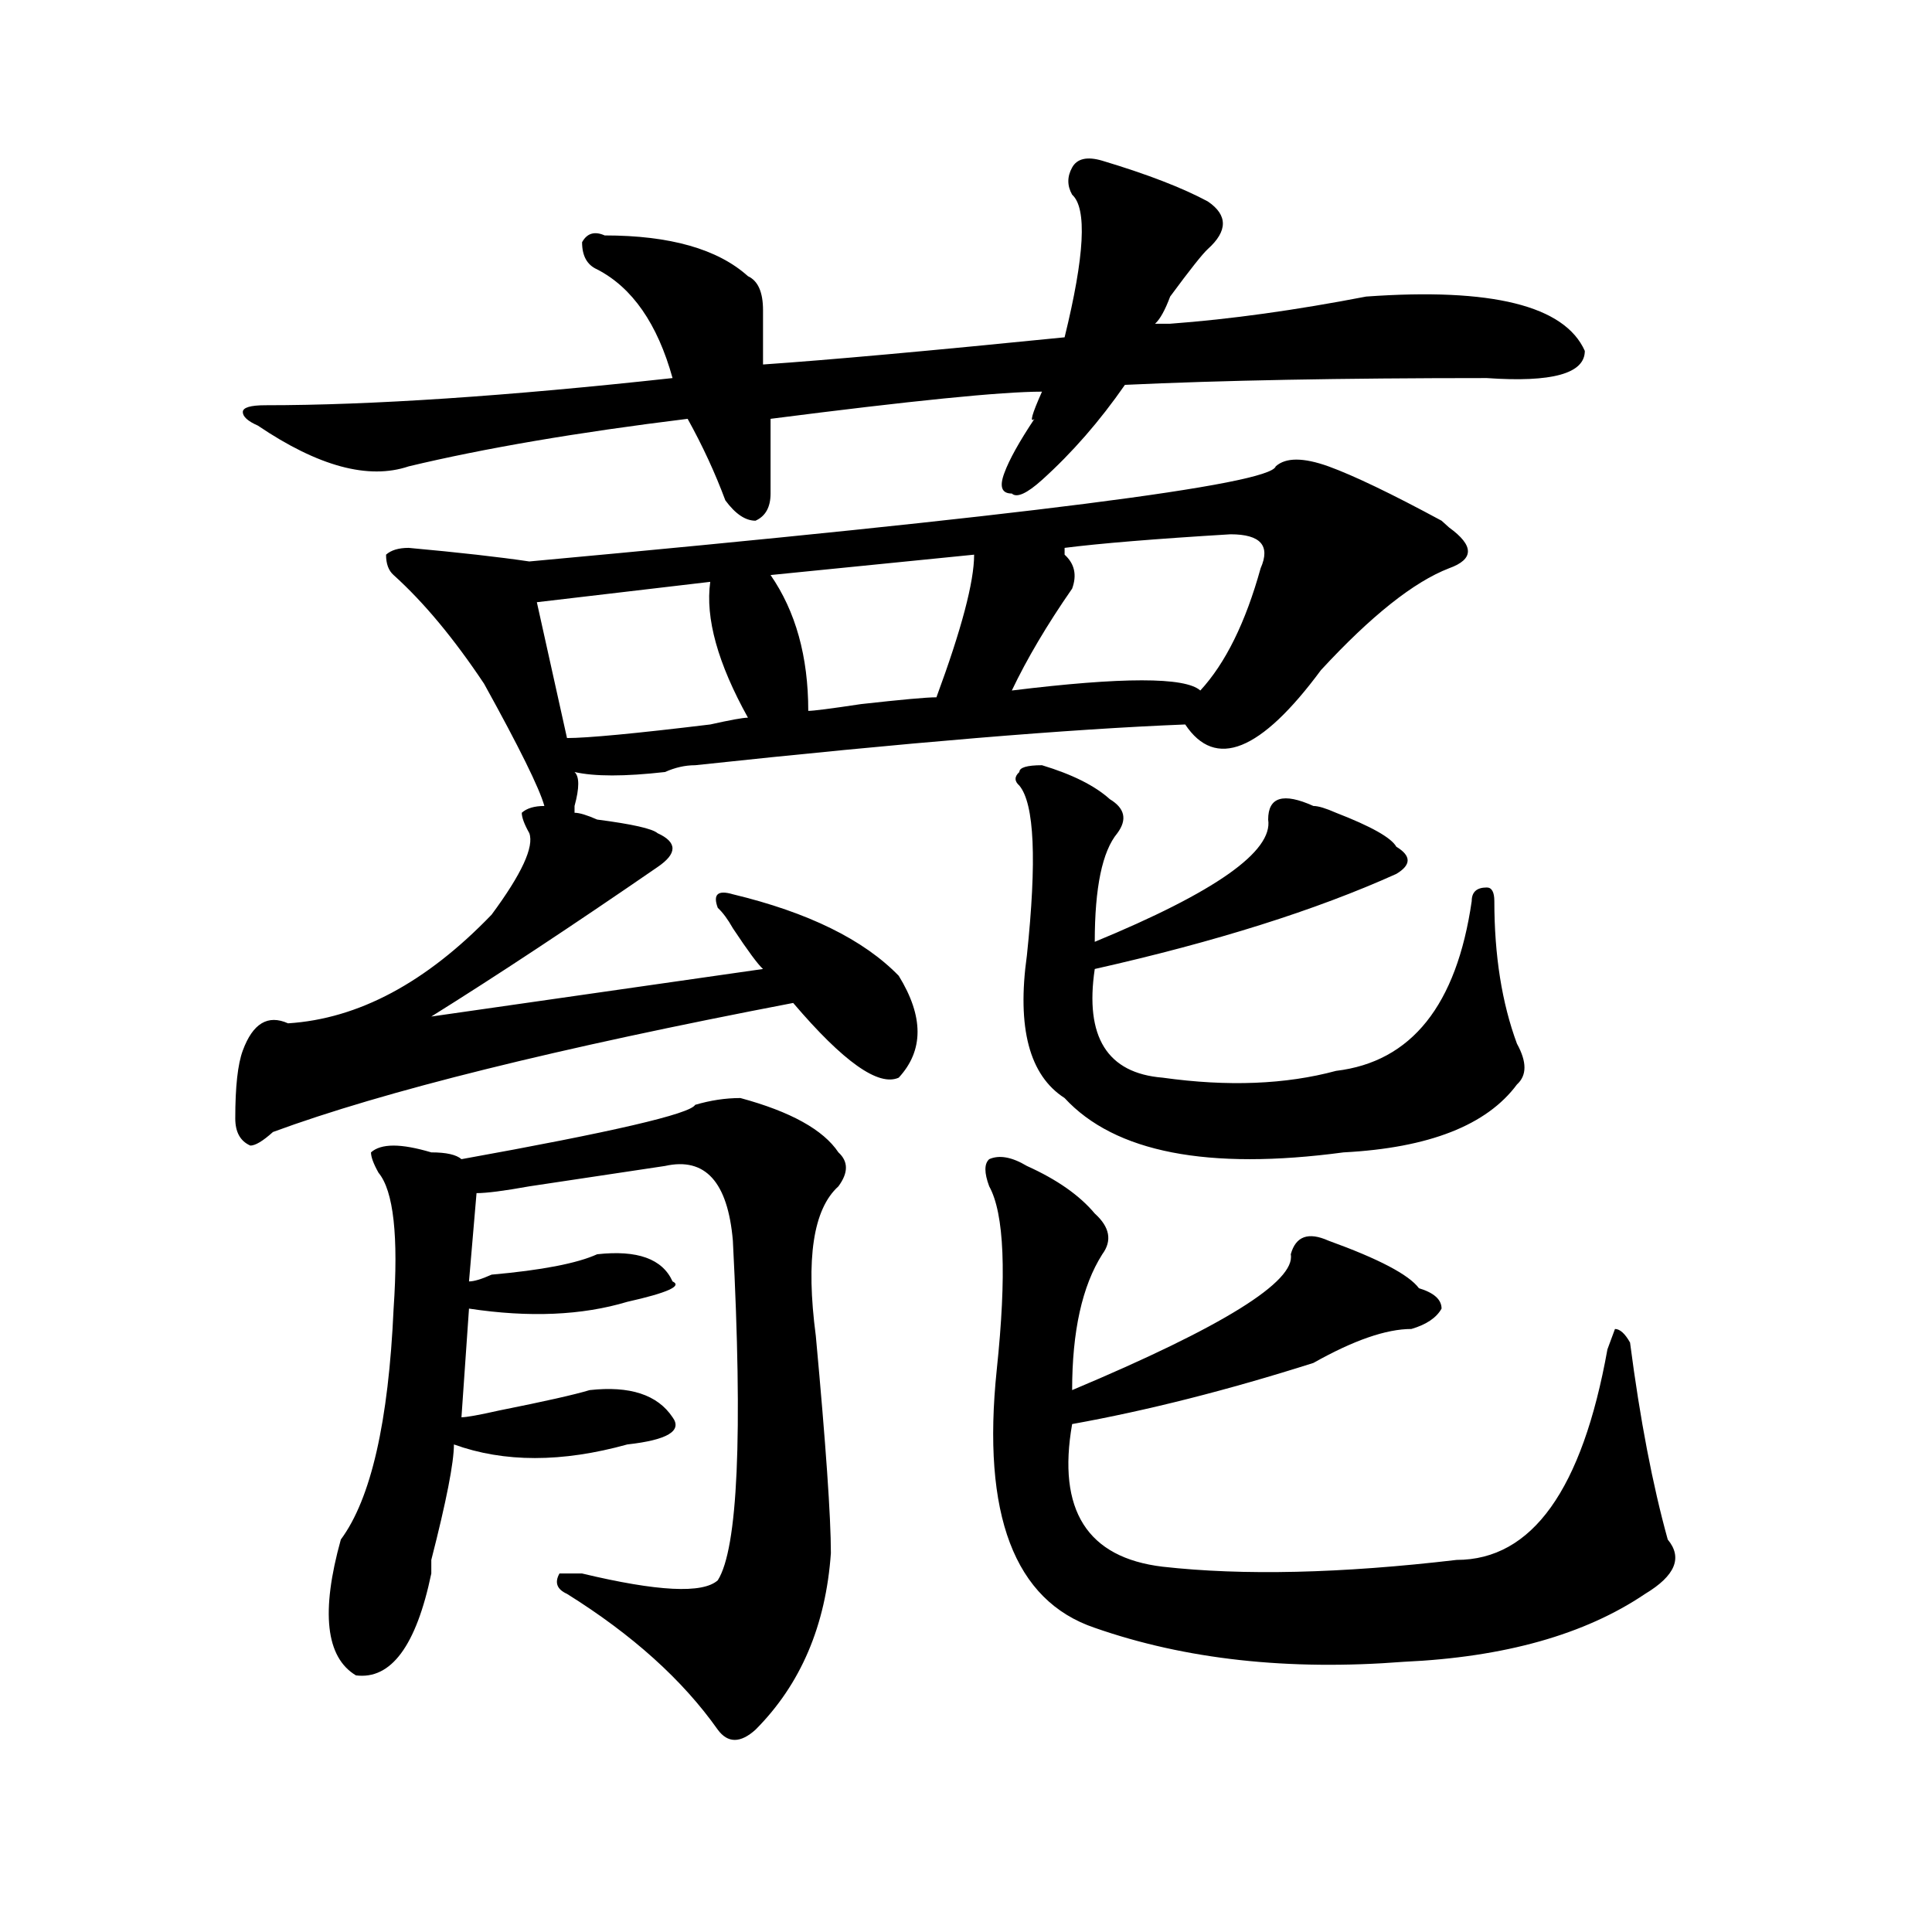 <?xml version="1.0" encoding="utf-8"?>
<!-- Generator: Adobe Illustrator 16.0.0, SVG Export Plug-In . SVG Version: 6.00 Build 0)  -->
<!DOCTYPE svg PUBLIC "-//W3C//DTD SVG 1.1//EN" "http://www.w3.org/Graphics/SVG/1.1/DTD/svg11.dtd">
<svg version="1.1" id="图层_1" xmlns="http://www.w3.org/2000/svg" xmlns:xlink="http://www.w3.org/1999/xlink" x="0px" y="0px"
	 width="1000px" height="1000px" viewBox="0 0 1000 1000" enable-background="new 0 0 1000 1000" xml:space="preserve">
<path d="M660.301,241.39c5.183-4.669,14.268-4.669,27.316,0c12.987,4.724,32.499,14.063,58.535,28.125l3.902,3.516
	c12.987,9.393,12.987,16.425,0,21.094c-18.231,7.031-40.365,24.609-66.34,52.734c-31.219,42.188-54.633,51.581-70.242,28.125
	c-59.877,2.362-144.387,9.393-253.652,21.094c-5.244,0-10.427,1.208-15.609,3.516c-20.854,2.362-36.463,2.362-46.828,0
	c2.561,2.362,2.561,8.24,0,17.578v3.516c2.561,0,6.463,1.208,11.707,3.516c18.17,2.362,28.597,4.724,31.219,7.031
	c10.365,4.724,10.365,10.547,0,17.578c-44.268,30.487-83.291,56.25-117.07,77.344l171.703-24.609
	c-2.622-2.307-7.805-9.338-15.609-21.094c-2.622-4.669-5.244-8.185-7.805-10.547c-2.622-7.031,0-9.338,7.805-7.031
	c39.023,9.393,67.62,23.456,85.852,42.188c12.987,21.094,12.987,38.672,0,52.734c-10.427,4.724-28.658-8.185-54.633-38.672
	c-122.314,23.456-212.068,45.703-269.262,66.797c-5.244,4.724-9.146,7.031-11.707,7.031c-5.244-2.307-7.805-7.031-7.805-14.063
	c0-16.37,1.28-28.125,3.902-35.156c5.183-14.063,12.987-18.732,23.414-14.063c36.401-2.307,71.522-21.094,105.363-56.25
	c15.609-21.094,22.072-35.156,19.512-42.188c-2.622-4.669-3.902-8.185-3.902-10.547c2.561-2.307,6.463-3.516,11.707-3.516
	c-2.622-9.338-13.049-30.432-31.219-63.281c-15.609-23.401-31.219-42.188-46.828-56.25c-2.622-2.307-3.902-5.823-3.902-10.547
	c2.561-2.307,6.463-3.516,11.707-3.516c25.975,2.362,46.828,4.724,62.438,7.031C528.901,267.208,657.679,250.784,660.301,241.39z
	 M570.547,83.187c23.414,7.031,41.584,14.063,54.633,21.094c10.365,7.031,10.365,15.271,0,24.609
	c-2.622,2.362-9.146,10.547-19.512,24.609c-2.622,7.031-5.244,11.755-7.805,14.063c2.561,0,5.183,0,7.805,0
	c31.219-2.307,64.998-7.031,101.461-14.063c64.998-4.669,102.741,4.724,113.168,28.125c0,11.755-16.951,16.425-50.73,14.063
	c-75.486,0-137.924,1.208-187.313,3.516c-13.049,18.787-27.316,35.156-42.926,49.219c-7.805,7.031-13.049,9.393-15.609,7.031
	c-5.244,0-6.524-3.516-3.902-10.547c2.561-7.031,7.805-16.37,15.609-28.125c-2.622,2.362-1.342-2.307,3.902-14.063
	c-20.854,0-67.682,4.724-140.484,14.063c0,11.755,0,24.609,0,38.672c0,7.031-2.622,11.755-7.805,14.063
	c-5.244,0-10.427-3.516-15.609-10.547c-5.244-14.063-11.707-28.125-19.512-42.188c-57.255,7.031-105.363,15.271-144.387,24.609
	c-20.854,7.031-46.828,0-78.047-21.094c-5.244-2.307-7.805-4.669-7.805-7.031c0-2.307,3.902-3.516,11.707-3.516
	c54.633,0,124.875-4.669,210.727-14.063c-7.805-28.125-20.854-46.857-39.023-56.25c-5.244-2.307-7.805-7.031-7.805-14.063
	c2.561-4.669,6.463-5.823,11.707-3.516c33.779,0,58.535,7.031,74.145,21.094c5.183,2.362,7.805,8.24,7.805,17.578
	c0,4.724,0,14.063,0,28.125c33.779-2.307,85.852-7.031,156.094-14.063c10.365-42.188,11.707-66.797,3.902-73.828
	c-2.622-4.669-2.622-9.338,0-14.063C557.498,82.034,562.742,80.88,570.547,83.187z M359.82,571.859
	c7.805-2.307,15.609-3.516,23.414-3.516c25.975,7.031,42.926,16.425,50.73,28.125c5.183,4.724,5.183,10.547,0,17.578
	c-13.049,11.755-16.951,37.518-11.707,77.344c5.183,56.25,7.805,93.768,7.805,112.5c-2.622,37.463-15.609,67.95-39.023,91.406
	c-7.805,7.031-14.329,7.031-19.512,0c-18.231-25.818-44.268-49.219-78.047-70.313c-5.244-2.362-6.524-5.878-3.902-10.547
	c2.561,0,6.463,0,11.707,0c39.023,9.338,62.438,10.547,70.242,3.516c10.365-16.37,12.987-74.982,7.805-175.781
	c-2.622-30.432-14.329-43.341-35.121-38.672c-15.609,2.362-39.023,5.878-70.242,10.547c-13.049,2.362-22.134,3.516-27.316,3.516
	l-3.902,45.703c2.561,0,6.463-1.154,11.707-3.516c25.975-2.307,44.206-5.823,54.633-10.547c20.792-2.307,33.779,2.362,39.023,14.063
	c5.183,2.362-2.622,5.878-23.414,10.547c-23.414,7.031-50.73,8.24-81.949,3.516l-3.902,56.25c2.561,0,9.085-1.154,19.512-3.516
	c23.414-4.669,39.023-8.185,46.828-10.547c20.792-2.307,35.121,2.362,42.926,14.063c5.183,7.031-2.622,11.755-23.414,14.063
	c-33.841,9.393-63.779,9.393-89.754,0c0,9.393-3.902,29.333-11.707,59.766c0,2.362,0,4.724,0,7.031
	c-7.805,37.463-20.854,55.042-39.023,52.734c-15.609-9.393-18.231-32.849-7.805-70.313c15.609-21.094,24.694-60.919,27.316-119.531
	c2.561-37.463,0-60.919-7.805-70.313c-2.622-4.669-3.902-8.185-3.902-10.547c2.561-2.307,6.463-3.516,11.707-3.516
	c5.183,0,11.707,1.208,19.512,3.516c7.805,0,12.987,1.208,15.609,3.516C316.895,585.922,357.198,576.583,359.82,571.859z
	 M367.625,301.156l-89.754,10.547l15.609,70.313c10.365,0,35.121-2.307,74.145-7.031c10.365-2.307,16.89-3.516,19.512-3.516
	C371.527,343.344,365.003,319.943,367.625,301.156z M504.207,287.094L398.844,297.64c12.987,18.787,19.512,42.188,19.512,70.313
	c2.561,0,11.707-1.154,27.316-3.516c20.792-2.307,33.779-3.516,39.023-3.516C497.683,325.765,504.207,301.156,504.207,287.094z
	 M531.523,603.5c15.609,7.031,27.316,15.271,35.121,24.609c7.805,7.031,9.085,14.063,3.902,21.094
	c-10.427,16.425-15.609,39.88-15.609,70.313c78.047-32.794,115.729-56.25,113.168-70.313c2.561-9.338,9.085-11.7,19.512-7.031
	c25.975,9.393,41.584,17.578,46.828,24.609c7.805,2.362,11.707,5.878,11.707,10.547c-2.622,4.724-7.805,8.24-15.609,10.547
	c-13.049,0-29.938,5.878-50.73,17.578c-44.268,14.063-85.852,24.609-124.875,31.641c-7.805,44.55,7.805,69.159,46.828,73.828
	c41.584,4.669,92.314,3.516,152.191-3.516c39.023,0,64.998-36.31,78.047-108.984l3.902-10.547c2.561,0,5.183,2.362,7.805,7.031
	c5.183,39.88,11.707,73.828,19.512,101.953c7.805,9.393,3.902,18.732-11.707,28.125c-31.219,21.094-72.864,32.794-124.875,35.156
	c-59.877,4.669-113.168-1.208-159.996-17.578c-41.646-14.063-58.535-58.557-50.73-133.594c5.183-49.219,3.902-80.859-3.902-94.922
	c-2.622-7.031-2.622-11.7,0-14.063C517.194,597.677,523.719,598.831,531.523,603.5z M636.887,276.547
	c-39.023,2.362-67.682,4.724-85.852,7.031v3.516c5.183,4.724,6.463,10.547,3.902,17.578c-13.049,18.787-23.414,36.365-31.219,52.734
	c57.193-7.031,89.754-7.031,97.559,0c12.987-14.063,23.414-35.156,31.219-63.281C657.679,282.424,652.496,276.547,636.887,276.547z
	 M539.328,396.078c15.609,4.724,27.316,10.547,35.121,17.578c7.805,4.724,9.085,10.547,3.902,17.578
	c-7.805,9.393-11.707,28.125-11.707,56.25c62.438-25.763,92.314-46.857,89.754-63.281c0-11.7,7.805-14.063,23.414-7.031
	c2.561,0,6.463,1.208,11.707,3.516c18.17,7.031,28.597,12.909,31.219,17.578c7.805,4.724,7.805,9.393,0,14.063
	c-41.646,18.787-93.656,35.156-156.094,49.219c-5.244,35.156,6.463,53.943,35.121,56.25c33.779,4.724,63.718,3.516,89.754-3.516
	c39.023-4.669,62.438-33.948,70.242-87.891c0-4.669,2.561-7.031,7.805-7.031c2.561,0,3.902,2.362,3.902,7.031
	c0,28.125,3.902,52.734,11.707,73.828c5.183,9.393,5.183,16.425,0,21.094c-15.609,21.094-45.548,32.849-89.754,35.156
	c-70.242,9.393-118.412,0-144.387-28.125c-18.231-11.7-24.756-36.31-19.512-73.828c5.183-49.219,3.902-78.497-3.902-87.891
	c-2.622-2.307-2.622-4.669,0-7.031C527.621,397.286,531.523,396.078,539.328,396.078z"/>
</svg>
